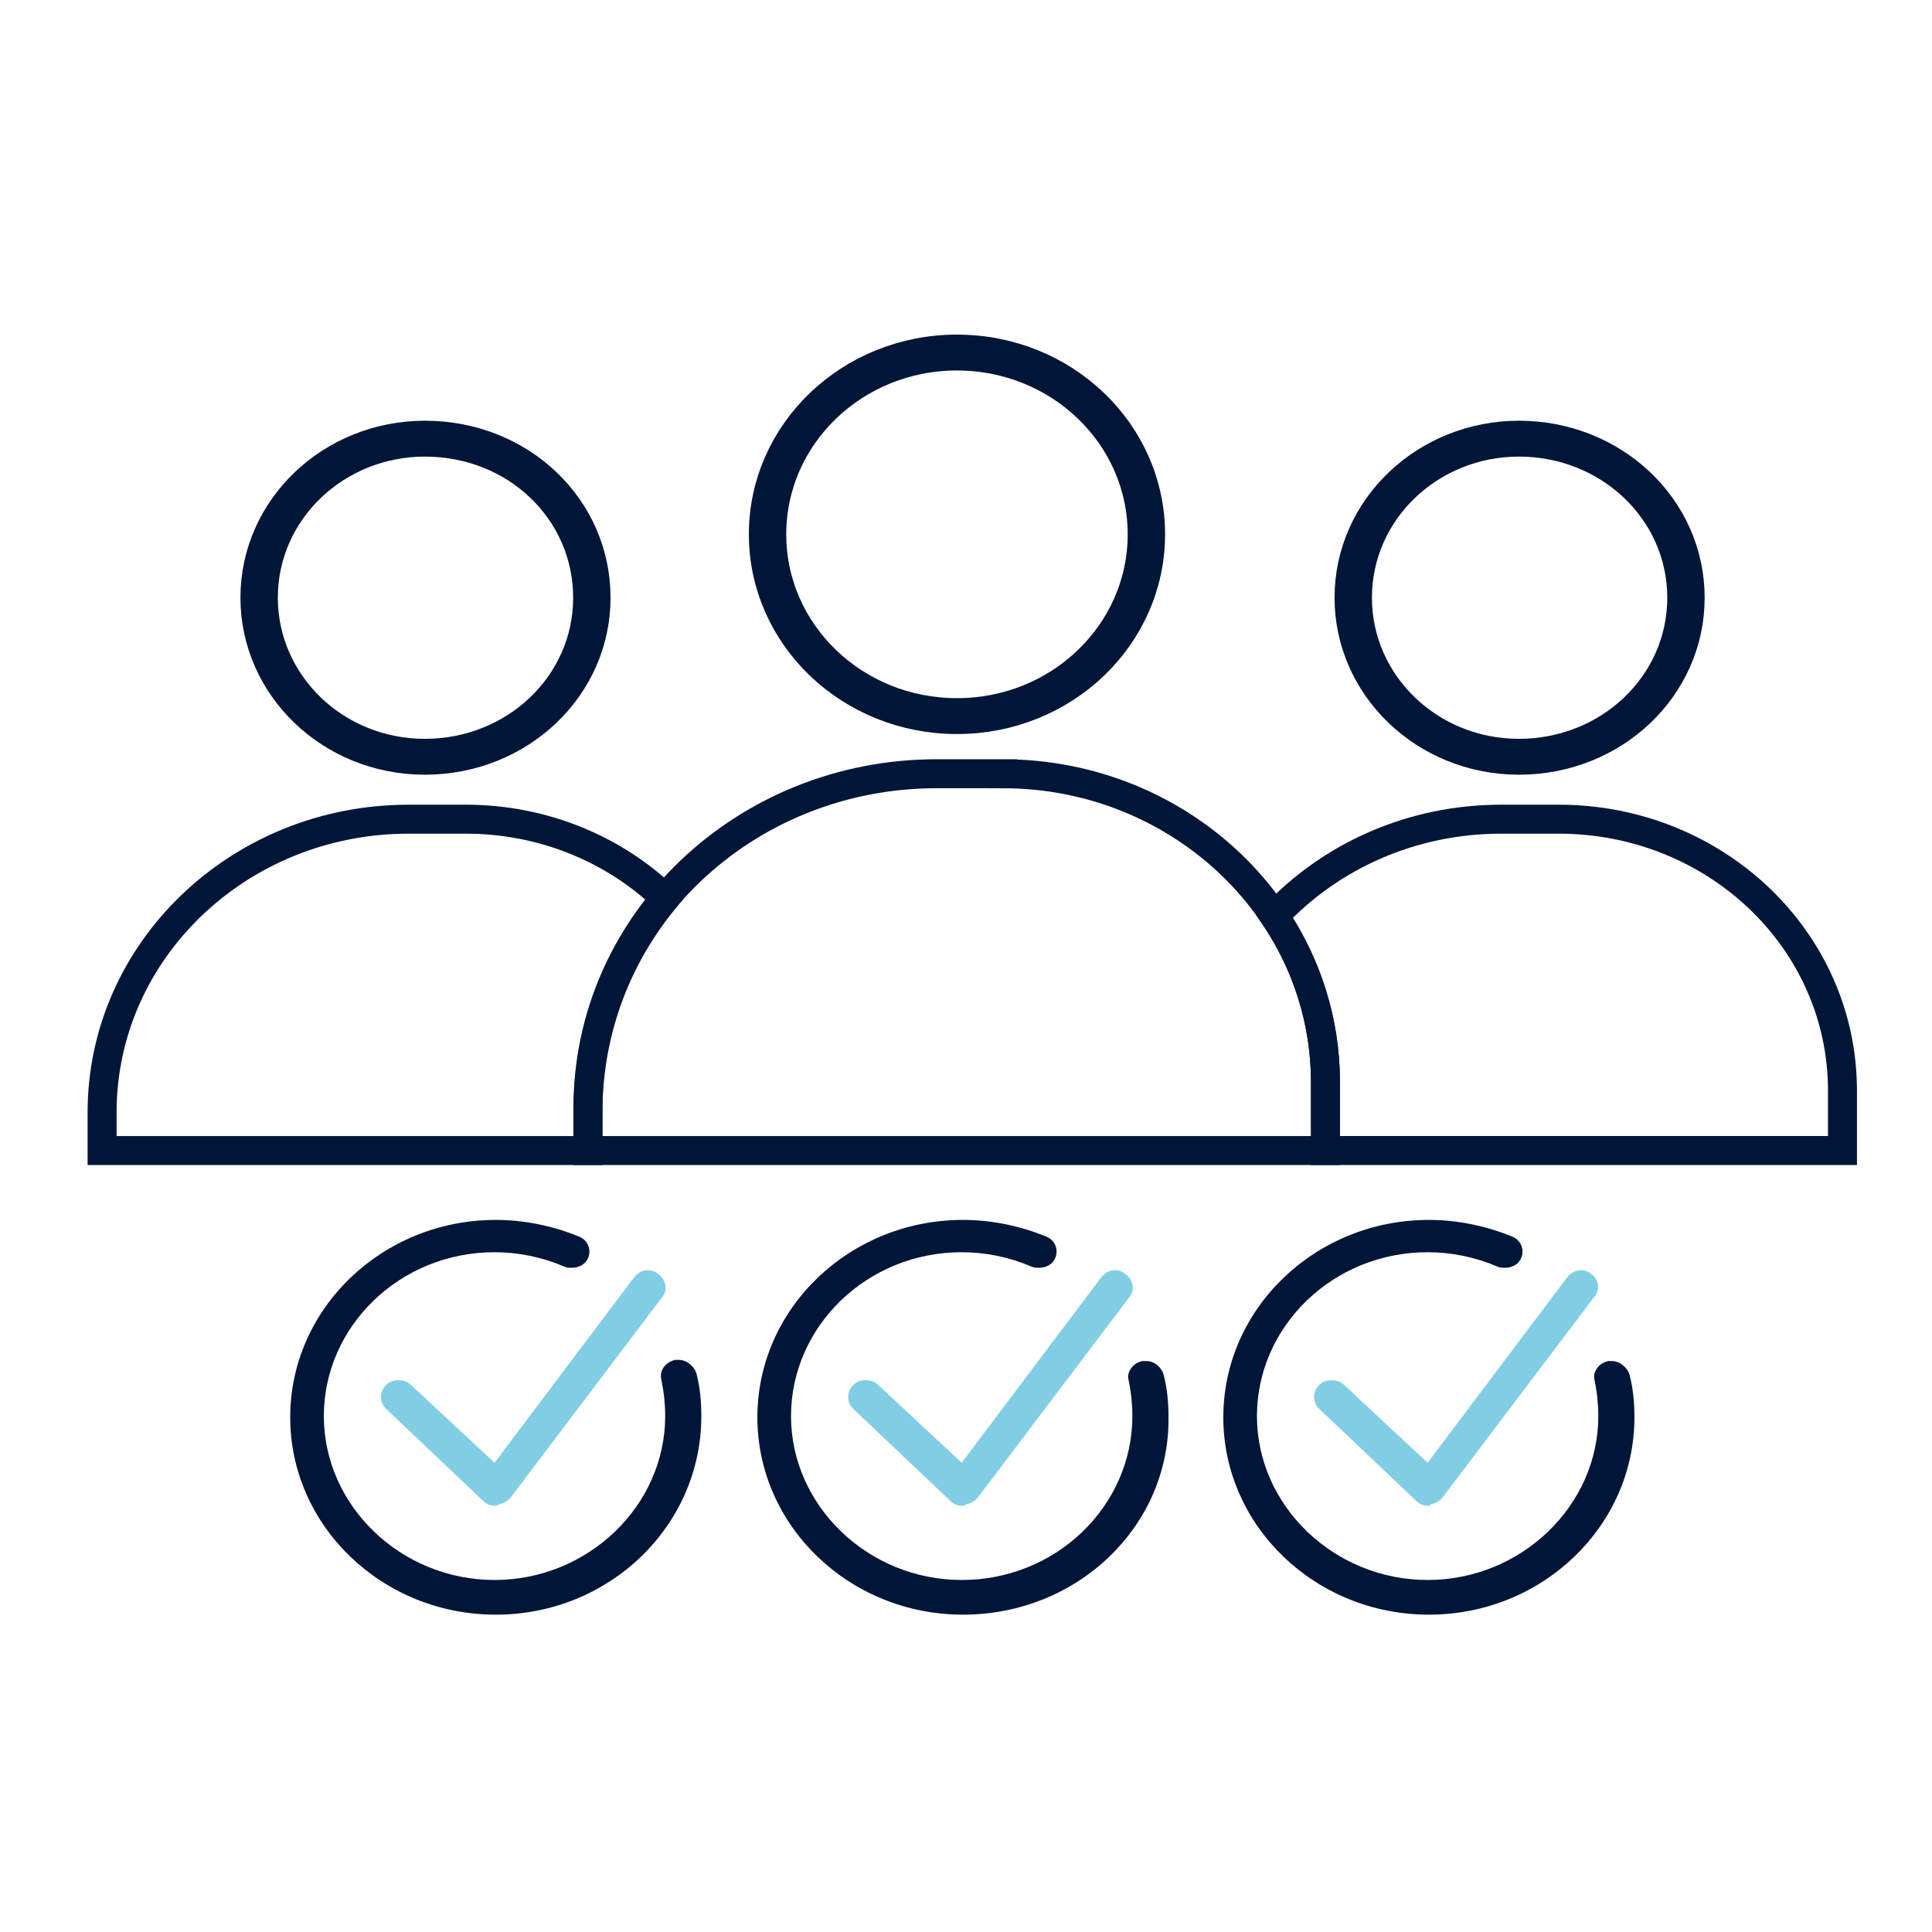 <?xml version="1.0" encoding="UTF-8" standalone="no"?>
<!-- Generator: Adobe Illustrator 27.2.0, SVG Export Plug-In . SVG Version: 6.00 Build 0)  -->
<svg version="1.1" id="_x2018_ëîé_x5F_1" x="0px" y="0px" viewBox="0 0 200 200" style="enable-background:new 0 0 200 200;" xml:space="preserve" xmlns:inkscape="http://www.inkscape.org/namespaces/inkscape" xmlns:sodipodi="http://sodipodi.sourceforge.net/DTD/sodipodi-0.dtd" xmlns="http://www.w3.org/2000/svg" xmlns:svg="http://www.w3.org/2000/svg">
  <defs id="defs444" />
  <style type="text/css" id="style407">
	.st0{display:none;fill-rule:evenodd;clip-rule:evenodd;fill:#001638;}
	.st1{fill:none;stroke:#001638;stroke-width:3;stroke-miterlimit:10;}
	.st2{fill:#001638;}
	.st3{fill:#81CEE4;}
</style>
  <rect x="31" y="114" class="st0" width="139.5" height="1.8" id="rect409" />
  <g id="Group-6_00000073690253412493834800000000110642195471222419_" transform="matrix(1.29,0,0,1.238,-0.781,-12.9)">
    <g id="Group-3_00000139287696976990676850000001910804104365666482_" transform="translate(0,30)">
      <g id="Clip-2_00000068650841828445819370000001457162708992340891_"></g>
    </g>
    <path id="Fill-4_00000070095686414026137480000016587199642746365058_" class="st1" d="m 135.9,60.4 c 0,7.4 -6,13.3 -13.4,13.3 -7.4,0 -13.3,-6 -13.3,-13.3 0,-7.4 6,-13.3 13.3,-13.3 7.4,0 13.4,5.9 13.4,13.3" />
  </g>
  <g id="Group-6_00000132074735358657679370000016322807840292924068_" transform="matrix(1.29,0,0,1.238,-0.781,-12.9)">
    <g id="Group-3_00000057840925617963180660000000873420290349826952_" transform="translate(0,30)">
      <g id="Clip-2_00000172400579715075966010000011961544991049500854_"></g>
    </g>
    <path id="Fill-4_00000119086032087140044940000010864089947435622050_" class="st1" d="m 92.6,55.1 c 0,8.4 -6.8,15.2 -15.2,15.2 -8.4,0 -15.2,-6.8 -15.2,-15.2 0,-8.4 6.8,-15.2 15.2,-15.2 8.4,0 15.2,6.8 15.2,15.2" />
  </g>
  <path class="st1" d="m 103.81,80.096 h -6.835 c -19.99,0 -36.11,15.479 -36.11,34.549 v 4.458 H 137.212 v -7.058 c 0,-17.584 -14.96,-31.948 -33.402,-31.948 z" id="path419" />
  <g id="Group-6_00000073713395011548385430000007239729564322447514_" transform="matrix(1.29,0,0,1.238,-0.781,-12.9)">
    <g id="Group-3_00000127011480139248886420000013383117121855135363_" transform="translate(0,30)">
      <g id="Clip-2_00000145018474542281968310000014781483511266796963_"></g>
    </g>
    <path id="Fill-4_00000018200494707966409580000013911744827449162168_" class="st1" d="m 48.1,60.4 c 0,7.4 -6,13.3 -13.4,13.3 -7.4,0 -13.3,-6 -13.3,-13.3 0,-7.4 6,-13.3 13.3,-13.3 7.5,0 13.4,5.9 13.4,13.3" />
  </g>
  <path class="st2" d="m 99.683,167.149 c -11.736,0 -21.279,-9.163 -21.279,-20.432 0,-11.269 9.543,-20.432 21.279,-20.432 2.966,0 5.932,0.619 8.641,1.734 0.903,0.371 1.29,1.362 0.903,2.229 -0.258,0.619 -0.903,0.991 -1.677,0.991 -0.258,0 -0.516,0 -0.774,-0.124 -2.321,-0.991 -4.772,-1.486 -7.222,-1.486 -9.801,0 -17.668,7.678 -17.668,16.965 0,9.287 7.996,16.965 17.668,16.965 9.801,0 17.668,-7.678 17.668,-16.965 0,-1.238 -0.129,-2.477 -0.387,-3.715 -0.129,-0.495 0,-0.867 0.258,-1.238 0.258,-0.371 0.645,-0.619 1.161,-0.743 0.129,0 0.258,0 0.387,0 0.903,0 1.548,0.619 1.806,1.362 0.387,1.486 0.516,2.972 0.516,4.458 0.129,11.269 -9.414,20.432 -21.279,20.432 z" id="path425" style="stroke-width:1.264" />
  <path class="st2" d="m 147.916,167.149 c -11.736,0 -21.279,-9.163 -21.279,-20.432 0,-11.269 9.543,-20.432 21.279,-20.432 2.966,0 5.932,0.619 8.641,1.734 0.903,0.371 1.29,1.362 0.903,2.229 -0.258,0.619 -0.903,0.991 -1.677,0.991 -0.258,0 -0.516,0 -0.774,-0.124 -2.321,-0.991 -4.772,-1.486 -7.222,-1.486 -9.801,0 -17.668,7.678 -17.668,16.965 0,9.287 7.996,16.965 17.668,16.965 9.672,0 17.668,-7.678 17.668,-16.965 0,-1.238 -0.129,-2.477 -0.387,-3.715 -0.129,-0.495 0,-0.867 0.258,-1.238 0.258,-0.371 0.645,-0.619 1.161,-0.743 0.129,0 0.258,0 0.387,0 0.774,0 1.548,0.619 1.806,1.362 0.387,1.486 0.516,2.972 0.516,4.458 0,11.269 -9.543,20.432 -21.279,20.432 z" id="path427" style="stroke-width:1.264" />
  <path class="st2" d="m 51.321,167.149 c -11.736,0 -21.279,-9.163 -21.279,-20.432 0,-11.269 9.543,-20.432 21.279,-20.432 2.966,0 5.932,0.619 8.641,1.734 0.903,0.371 1.29,1.362 0.903,2.229 -0.258,0.619 -0.903,0.991 -1.677,0.991 -0.258,0 -0.516,0 -0.774,-0.124 -2.321,-0.991 -4.772,-1.486 -7.222,-1.486 -9.801,0 -17.668,7.678 -17.668,16.965 0,9.287 7.996,16.965 17.668,16.965 9.672,0 17.668,-7.678 17.668,-16.965 0,-1.238 -0.129,-2.477 -0.387,-3.715 -0.258,-0.991 0.387,-1.857 1.419,-2.105 0.129,0 0.258,0 0.387,0 0.774,0 1.548,0.619 1.806,1.362 0.387,1.486 0.516,2.972 0.516,4.458 0,11.392 -9.543,20.556 -21.279,20.556 z" id="path429" style="stroke-width:1.264" />
  <path class="st3" d="m 99.683,155.881 c -0.516,0 -0.903,-0.124 -1.29,-0.495 L 88.334,145.851 c -0.645,-0.619 -0.774,-1.734 0,-2.477 0.387,-0.371 0.774,-0.495 1.29,-0.495 0.516,0 0.903,0.124 1.29,0.495 l 8.641,8.049 14.444,-19.194 c 0.387,-0.495 0.903,-0.743 1.419,-0.743 0.387,0 0.774,0.124 1.032,0.371 0.387,0.248 0.645,0.619 0.774,1.114 0.129,0.495 0,0.867 -0.258,1.238 l -15.734,20.804 c -0.258,0.371 -0.774,0.619 -1.29,0.743 -0.129,0.124 -0.129,0.124 -0.258,0.124 z" id="path431" style="stroke-width:1.264" />
  <path class="st3" d="m 147.916,155.881 c -0.516,0 -0.903,-0.124 -1.29,-0.495 l -10.059,-9.535 c -0.645,-0.619 -0.774,-1.734 0,-2.477 0.387,-0.371 0.774,-0.495 1.29,-0.495 0.516,0 0.903,0.124 1.29,0.495 l 8.641,8.049 14.444,-19.194 c 0.387,-0.495 0.903,-0.743 1.419,-0.743 0.387,0 0.774,0.124 1.032,0.371 0.774,0.495 1.032,1.61 0.387,2.353 l -15.734,20.804 c -0.258,0.371 -0.774,0.619 -1.29,0.743 0,0.124 -0.129,0.124 -0.129,0.124 z" id="path433" style="stroke-width:1.264" />
  <path class="st3" d="m 51.321,155.881 c -0.516,0 -0.903,-0.124 -1.29,-0.495 l -10.059,-9.535 c -0.645,-0.619 -0.774,-1.734 0,-2.477 0.387,-0.371 0.774,-0.495 1.29,-0.495 0.516,0 0.903,0.124 1.29,0.495 l 8.641,8.049 14.444,-19.194 c 0.387,-0.495 0.903,-0.743 1.419,-0.743 0.387,0 0.774,0.124 1.032,0.371 0.387,0.248 0.645,0.619 0.774,1.114 0.129,0.495 0,0.867 -0.258,1.238 l -15.734,20.804 c -0.258,0.371 -0.774,0.619 -1.29,0.743 -0.129,0.124 -0.258,0.124 -0.258,0.124 z" id="path435" style="stroke-width:1.264" />
  <path class="st1" d="M 68.86,92.975 C 63.573,87.898 56.222,84.802 48.226,84.802 h -5.932 c -17.539,0 -31.725,13.621 -31.725,30.339 v 3.963 h 50.296 v -4.458 c 0.129,-8.297 3.095,-15.727 7.996,-21.67 z" id="path437" />
  <path class="st1" d="m 161.328,84.802 h -5.932 c -9.285,0 -17.668,3.839 -23.472,10.03 3.353,4.953 5.288,10.897 5.288,17.212 v 7.058 h 53.52 v -6.192 c 0,-15.603 -13.154,-28.11 -29.404,-28.11 z" id="path439" />
</svg>